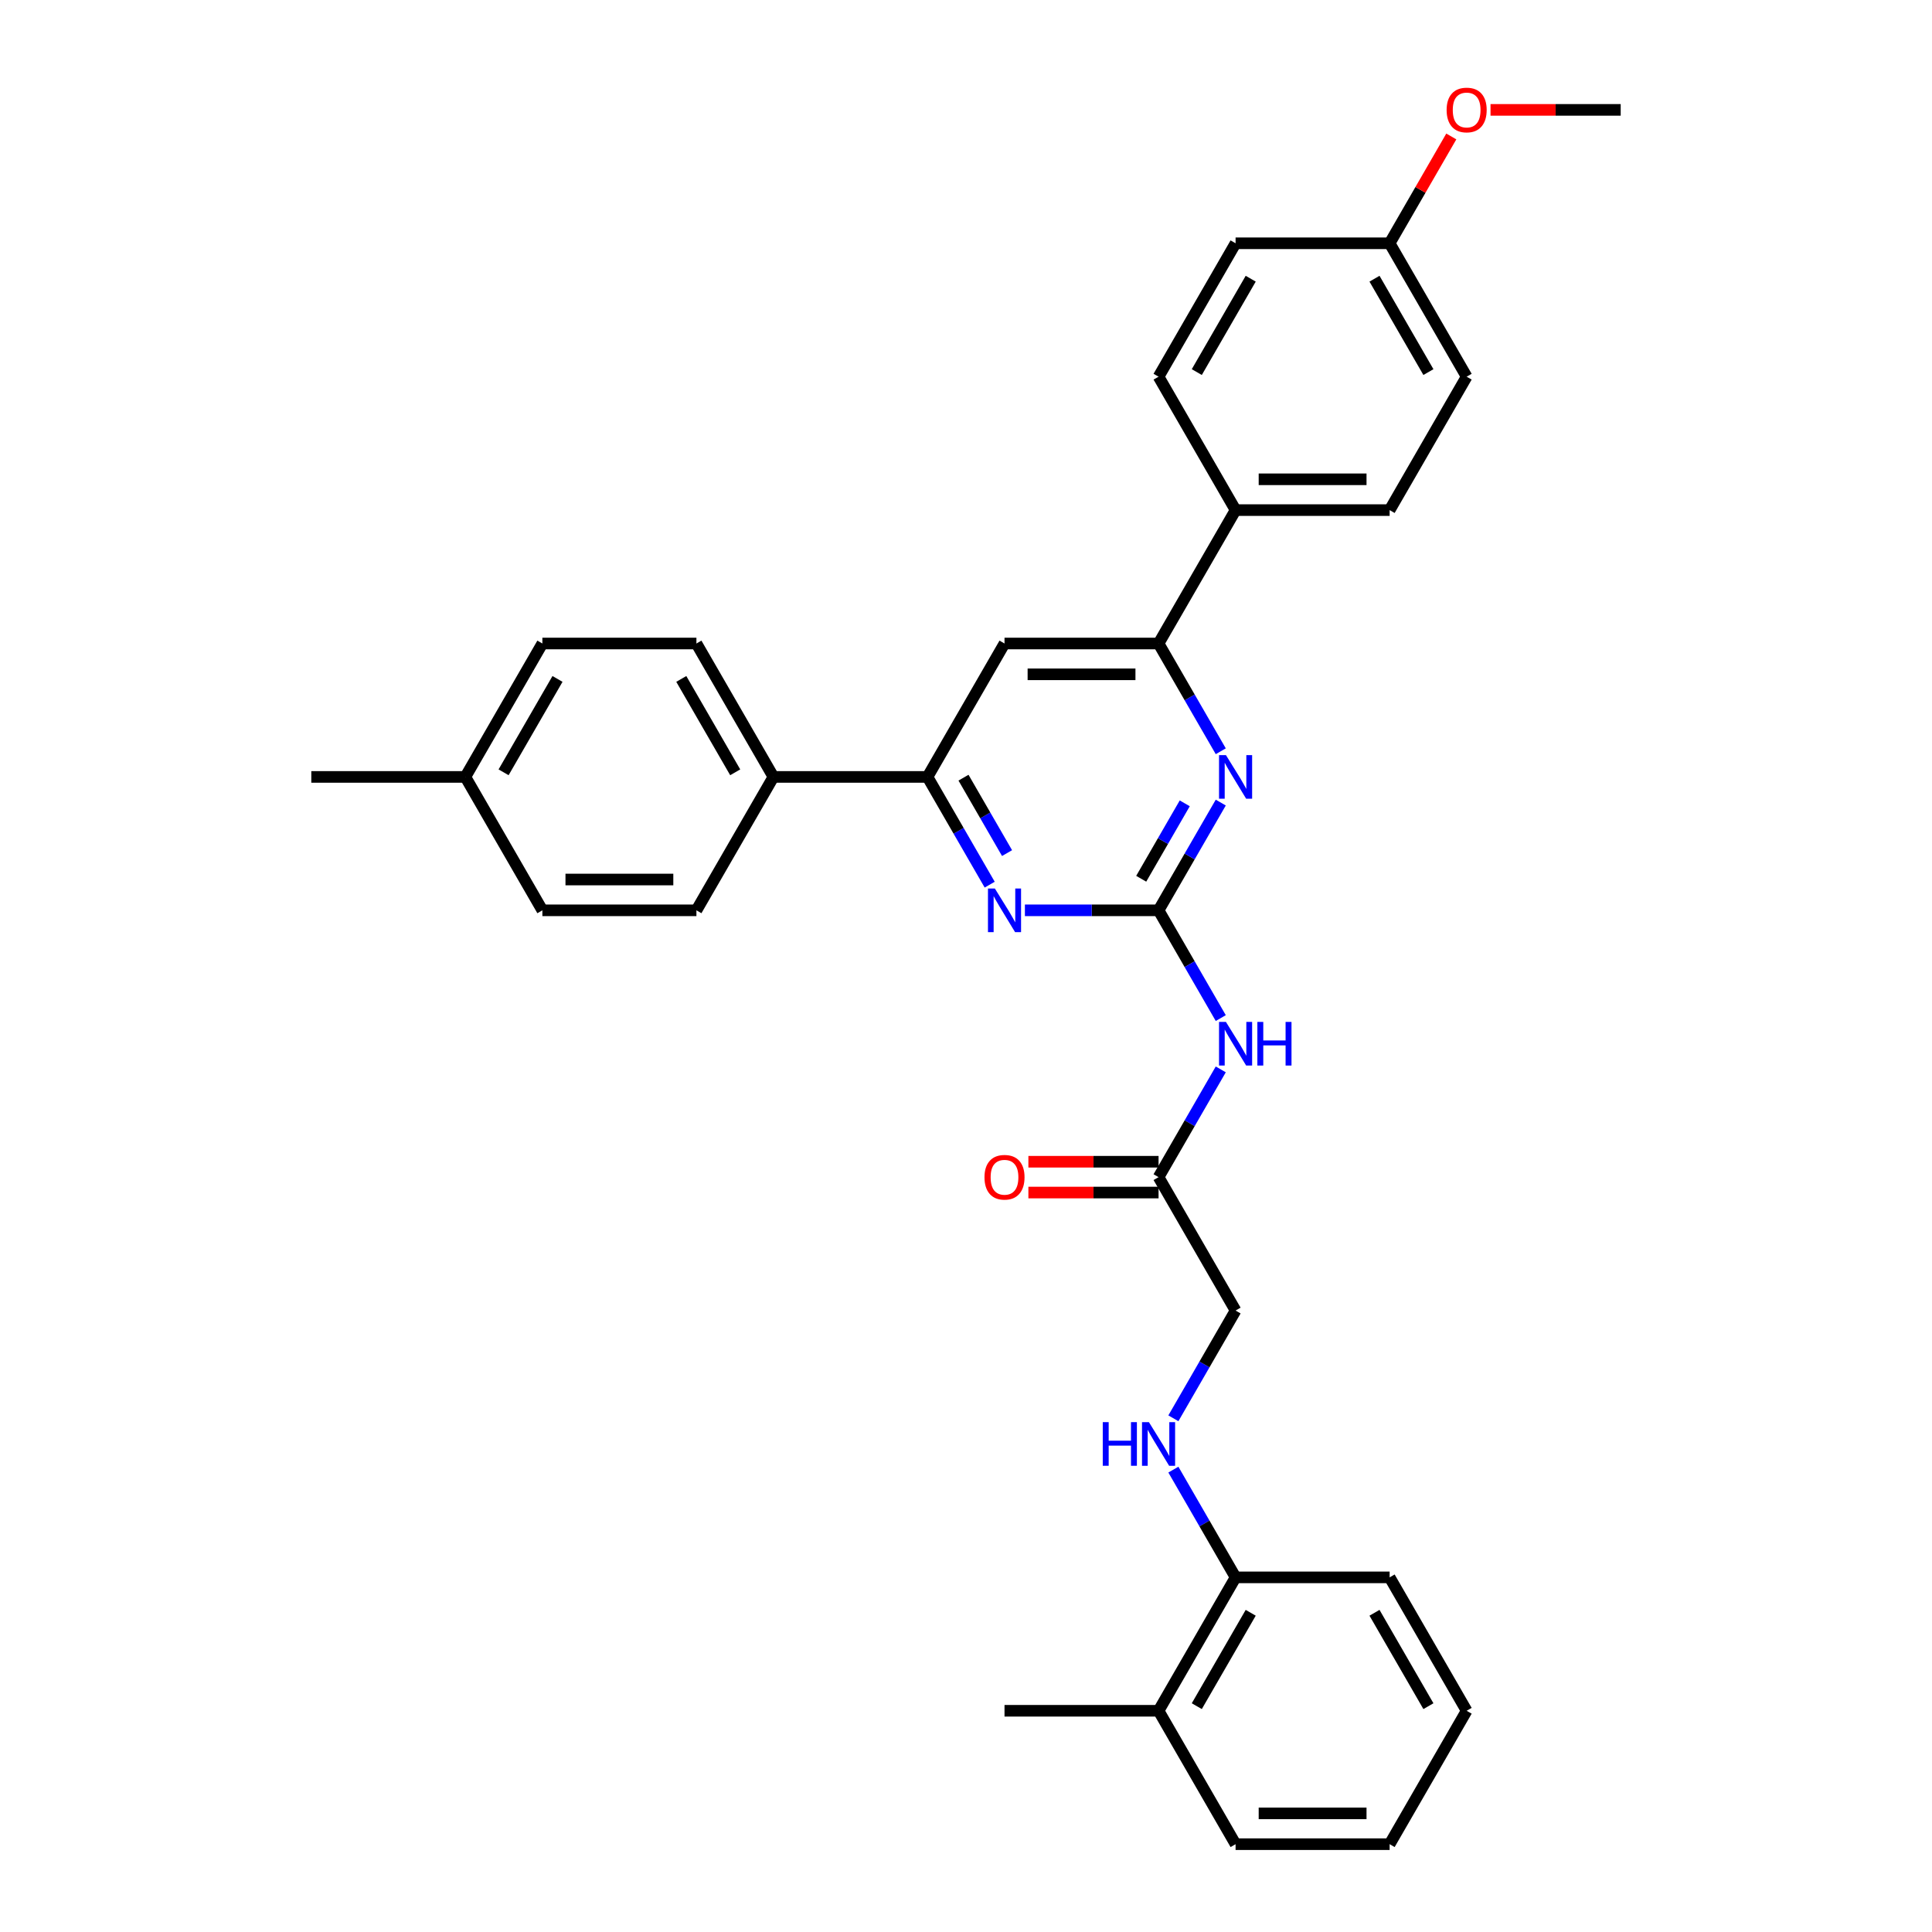 <?xml version='1.0' encoding='iso-8859-1'?>
<svg version='1.1' baseProfile='full'
              xmlns='http://www.w3.org/2000/svg'
                      xmlns:rdkit='http://www.rdkit.org/xml'
                      xmlns:xlink='http://www.w3.org/1999/xlink'
                  xml:space='preserve'
width='1000px' height='1000px' viewBox='0 0 1000 1000'>
<!-- END OF HEADER -->
<rect style='opacity:1.0;fill:#FFFFFF;stroke:none' width='1000' height='1000' x='0' y='0'> </rect>
<path class='bond-0' d='M 599.668,471.183 L 615.766,443.299' style='fill:none;fill-rule:evenodd;stroke:#000000;stroke-width:6px;stroke-linecap:butt;stroke-linejoin:miter;stroke-opacity:1' />
<path class='bond-0' d='M 615.766,443.299 L 631.865,415.415' style='fill:none;fill-rule:evenodd;stroke:#0000FF;stroke-width:6px;stroke-linecap:butt;stroke-linejoin:miter;stroke-opacity:1' />
<path class='bond-0' d='M 590.687,454.844 L 601.956,435.326' style='fill:none;fill-rule:evenodd;stroke:#000000;stroke-width:6px;stroke-linecap:butt;stroke-linejoin:miter;stroke-opacity:1' />
<path class='bond-0' d='M 601.956,435.326 L 613.225,415.807' style='fill:none;fill-rule:evenodd;stroke:#0000FF;stroke-width:6px;stroke-linecap:butt;stroke-linejoin:miter;stroke-opacity:1' />
<path class='bond-1' d='M 599.668,471.183 L 565.079,471.183' style='fill:none;fill-rule:evenodd;stroke:#000000;stroke-width:6px;stroke-linecap:butt;stroke-linejoin:miter;stroke-opacity:1' />
<path class='bond-1' d='M 565.079,471.183 L 530.49,471.183' style='fill:none;fill-rule:evenodd;stroke:#0000FF;stroke-width:6px;stroke-linecap:butt;stroke-linejoin:miter;stroke-opacity:1' />
<path class='bond-2' d='M 599.668,471.183 L 615.766,499.067' style='fill:none;fill-rule:evenodd;stroke:#000000;stroke-width:6px;stroke-linecap:butt;stroke-linejoin:miter;stroke-opacity:1' />
<path class='bond-2' d='M 615.766,499.067 L 631.865,526.951' style='fill:none;fill-rule:evenodd;stroke:#0000FF;stroke-width:6px;stroke-linecap:butt;stroke-linejoin:miter;stroke-opacity:1' />
<path class='bond-3' d='M 631.865,388.848 L 615.766,360.964' style='fill:none;fill-rule:evenodd;stroke:#0000FF;stroke-width:6px;stroke-linecap:butt;stroke-linejoin:miter;stroke-opacity:1' />
<path class='bond-3' d='M 615.766,360.964 L 599.668,333.08' style='fill:none;fill-rule:evenodd;stroke:#000000;stroke-width:6px;stroke-linecap:butt;stroke-linejoin:miter;stroke-opacity:1' />
<path class='bond-4' d='M 512.264,457.899 L 496.165,430.015' style='fill:none;fill-rule:evenodd;stroke:#0000FF;stroke-width:6px;stroke-linecap:butt;stroke-linejoin:miter;stroke-opacity:1' />
<path class='bond-4' d='M 496.165,430.015 L 480.066,402.131' style='fill:none;fill-rule:evenodd;stroke:#000000;stroke-width:6px;stroke-linecap:butt;stroke-linejoin:miter;stroke-opacity:1' />
<path class='bond-4' d='M 521.245,441.561 L 509.976,422.042' style='fill:none;fill-rule:evenodd;stroke:#0000FF;stroke-width:6px;stroke-linecap:butt;stroke-linejoin:miter;stroke-opacity:1' />
<path class='bond-4' d='M 509.976,422.042 L 498.706,402.523' style='fill:none;fill-rule:evenodd;stroke:#000000;stroke-width:6px;stroke-linecap:butt;stroke-linejoin:miter;stroke-opacity:1' />
<path class='bond-6' d='M 631.865,553.519 L 615.766,581.403' style='fill:none;fill-rule:evenodd;stroke:#0000FF;stroke-width:6px;stroke-linecap:butt;stroke-linejoin:miter;stroke-opacity:1' />
<path class='bond-6' d='M 615.766,581.403 L 599.668,609.287' style='fill:none;fill-rule:evenodd;stroke:#000000;stroke-width:6px;stroke-linecap:butt;stroke-linejoin:miter;stroke-opacity:1' />
<path class='bond-8' d='M 599.668,333.08 L 639.535,264.028' style='fill:none;fill-rule:evenodd;stroke:#000000;stroke-width:6px;stroke-linecap:butt;stroke-linejoin:miter;stroke-opacity:1' />
<path class='bond-32' d='M 599.668,333.08 L 519.934,333.08' style='fill:none;fill-rule:evenodd;stroke:#000000;stroke-width:6px;stroke-linecap:butt;stroke-linejoin:miter;stroke-opacity:1' />
<path class='bond-32' d='M 587.708,349.026 L 531.894,349.026' style='fill:none;fill-rule:evenodd;stroke:#000000;stroke-width:6px;stroke-linecap:butt;stroke-linejoin:miter;stroke-opacity:1' />
<path class='bond-5' d='M 480.066,402.131 L 519.934,333.08' style='fill:none;fill-rule:evenodd;stroke:#000000;stroke-width:6px;stroke-linecap:butt;stroke-linejoin:miter;stroke-opacity:1' />
<path class='bond-9' d='M 480.066,402.131 L 400.332,402.131' style='fill:none;fill-rule:evenodd;stroke:#000000;stroke-width:6px;stroke-linecap:butt;stroke-linejoin:miter;stroke-opacity:1' />
<path class='bond-11' d='M 599.668,601.313 L 565.98,601.313' style='fill:none;fill-rule:evenodd;stroke:#000000;stroke-width:6px;stroke-linecap:butt;stroke-linejoin:miter;stroke-opacity:1' />
<path class='bond-11' d='M 565.98,601.313 L 532.292,601.313' style='fill:none;fill-rule:evenodd;stroke:#FF0000;stroke-width:6px;stroke-linecap:butt;stroke-linejoin:miter;stroke-opacity:1' />
<path class='bond-11' d='M 599.668,617.26 L 565.98,617.26' style='fill:none;fill-rule:evenodd;stroke:#000000;stroke-width:6px;stroke-linecap:butt;stroke-linejoin:miter;stroke-opacity:1' />
<path class='bond-11' d='M 565.98,617.26 L 532.292,617.26' style='fill:none;fill-rule:evenodd;stroke:#FF0000;stroke-width:6px;stroke-linecap:butt;stroke-linejoin:miter;stroke-opacity:1' />
<path class='bond-12' d='M 599.668,609.287 L 639.535,678.338' style='fill:none;fill-rule:evenodd;stroke:#000000;stroke-width:6px;stroke-linecap:butt;stroke-linejoin:miter;stroke-opacity:1' />
<path class='bond-7' d='M 607.337,734.106 L 623.436,706.222' style='fill:none;fill-rule:evenodd;stroke:#0000FF;stroke-width:6px;stroke-linecap:butt;stroke-linejoin:miter;stroke-opacity:1' />
<path class='bond-7' d='M 623.436,706.222 L 639.535,678.338' style='fill:none;fill-rule:evenodd;stroke:#000000;stroke-width:6px;stroke-linecap:butt;stroke-linejoin:miter;stroke-opacity:1' />
<path class='bond-10' d='M 607.337,760.674 L 623.436,788.558' style='fill:none;fill-rule:evenodd;stroke:#0000FF;stroke-width:6px;stroke-linecap:butt;stroke-linejoin:miter;stroke-opacity:1' />
<path class='bond-10' d='M 623.436,788.558 L 639.535,816.442' style='fill:none;fill-rule:evenodd;stroke:#000000;stroke-width:6px;stroke-linecap:butt;stroke-linejoin:miter;stroke-opacity:1' />
<path class='bond-14' d='M 639.535,264.028 L 719.269,264.028' style='fill:none;fill-rule:evenodd;stroke:#000000;stroke-width:6px;stroke-linecap:butt;stroke-linejoin:miter;stroke-opacity:1' />
<path class='bond-14' d='M 651.495,248.081 L 707.309,248.081' style='fill:none;fill-rule:evenodd;stroke:#000000;stroke-width:6px;stroke-linecap:butt;stroke-linejoin:miter;stroke-opacity:1' />
<path class='bond-16' d='M 639.535,264.028 L 599.668,194.976' style='fill:none;fill-rule:evenodd;stroke:#000000;stroke-width:6px;stroke-linecap:butt;stroke-linejoin:miter;stroke-opacity:1' />
<path class='bond-15' d='M 400.332,402.131 L 360.465,333.08' style='fill:none;fill-rule:evenodd;stroke:#000000;stroke-width:6px;stroke-linecap:butt;stroke-linejoin:miter;stroke-opacity:1' />
<path class='bond-15' d='M 380.542,399.747 L 352.635,351.411' style='fill:none;fill-rule:evenodd;stroke:#000000;stroke-width:6px;stroke-linecap:butt;stroke-linejoin:miter;stroke-opacity:1' />
<path class='bond-17' d='M 400.332,402.131 L 360.465,471.183' style='fill:none;fill-rule:evenodd;stroke:#000000;stroke-width:6px;stroke-linecap:butt;stroke-linejoin:miter;stroke-opacity:1' />
<path class='bond-13' d='M 639.535,816.442 L 599.668,885.494' style='fill:none;fill-rule:evenodd;stroke:#000000;stroke-width:6px;stroke-linecap:butt;stroke-linejoin:miter;stroke-opacity:1' />
<path class='bond-13' d='M 647.365,834.773 L 619.458,883.109' style='fill:none;fill-rule:evenodd;stroke:#000000;stroke-width:6px;stroke-linecap:butt;stroke-linejoin:miter;stroke-opacity:1' />
<path class='bond-25' d='M 639.535,816.442 L 719.269,816.442' style='fill:none;fill-rule:evenodd;stroke:#000000;stroke-width:6px;stroke-linecap:butt;stroke-linejoin:miter;stroke-opacity:1' />
<path class='bond-26' d='M 599.668,885.494 L 519.934,885.494' style='fill:none;fill-rule:evenodd;stroke:#000000;stroke-width:6px;stroke-linecap:butt;stroke-linejoin:miter;stroke-opacity:1' />
<path class='bond-27' d='M 599.668,885.494 L 639.535,954.545' style='fill:none;fill-rule:evenodd;stroke:#000000;stroke-width:6px;stroke-linecap:butt;stroke-linejoin:miter;stroke-opacity:1' />
<path class='bond-19' d='M 719.269,264.028 L 759.136,194.976' style='fill:none;fill-rule:evenodd;stroke:#000000;stroke-width:6px;stroke-linecap:butt;stroke-linejoin:miter;stroke-opacity:1' />
<path class='bond-21' d='M 360.465,333.08 L 280.731,333.08' style='fill:none;fill-rule:evenodd;stroke:#000000;stroke-width:6px;stroke-linecap:butt;stroke-linejoin:miter;stroke-opacity:1' />
<path class='bond-20' d='M 599.668,194.976 L 639.535,125.924' style='fill:none;fill-rule:evenodd;stroke:#000000;stroke-width:6px;stroke-linecap:butt;stroke-linejoin:miter;stroke-opacity:1' />
<path class='bond-20' d='M 619.458,192.592 L 647.365,144.255' style='fill:none;fill-rule:evenodd;stroke:#000000;stroke-width:6px;stroke-linecap:butt;stroke-linejoin:miter;stroke-opacity:1' />
<path class='bond-22' d='M 360.465,471.183 L 280.731,471.183' style='fill:none;fill-rule:evenodd;stroke:#000000;stroke-width:6px;stroke-linecap:butt;stroke-linejoin:miter;stroke-opacity:1' />
<path class='bond-22' d='M 348.505,455.236 L 292.691,455.236' style='fill:none;fill-rule:evenodd;stroke:#000000;stroke-width:6px;stroke-linecap:butt;stroke-linejoin:miter;stroke-opacity:1' />
<path class='bond-18' d='M 719.269,125.924 L 639.535,125.924' style='fill:none;fill-rule:evenodd;stroke:#000000;stroke-width:6px;stroke-linecap:butt;stroke-linejoin:miter;stroke-opacity:1' />
<path class='bond-24' d='M 719.269,125.924 L 735.23,98.279' style='fill:none;fill-rule:evenodd;stroke:#000000;stroke-width:6px;stroke-linecap:butt;stroke-linejoin:miter;stroke-opacity:1' />
<path class='bond-24' d='M 735.23,98.279 L 751.19,70.635' style='fill:none;fill-rule:evenodd;stroke:#FF0000;stroke-width:6px;stroke-linecap:butt;stroke-linejoin:miter;stroke-opacity:1' />
<path class='bond-33' d='M 719.269,125.924 L 759.136,194.976' style='fill:none;fill-rule:evenodd;stroke:#000000;stroke-width:6px;stroke-linecap:butt;stroke-linejoin:miter;stroke-opacity:1' />
<path class='bond-33' d='M 711.439,144.255 L 739.345,192.592' style='fill:none;fill-rule:evenodd;stroke:#000000;stroke-width:6px;stroke-linecap:butt;stroke-linejoin:miter;stroke-opacity:1' />
<path class='bond-34' d='M 280.731,333.08 L 240.864,402.131' style='fill:none;fill-rule:evenodd;stroke:#000000;stroke-width:6px;stroke-linecap:butt;stroke-linejoin:miter;stroke-opacity:1' />
<path class='bond-34' d='M 288.561,351.411 L 260.655,399.747' style='fill:none;fill-rule:evenodd;stroke:#000000;stroke-width:6px;stroke-linecap:butt;stroke-linejoin:miter;stroke-opacity:1' />
<path class='bond-23' d='M 280.731,471.183 L 240.864,402.131' style='fill:none;fill-rule:evenodd;stroke:#000000;stroke-width:6px;stroke-linecap:butt;stroke-linejoin:miter;stroke-opacity:1' />
<path class='bond-28' d='M 240.864,402.131 L 161.13,402.131' style='fill:none;fill-rule:evenodd;stroke:#000000;stroke-width:6px;stroke-linecap:butt;stroke-linejoin:miter;stroke-opacity:1' />
<path class='bond-29' d='M 771.495,56.873 L 805.182,56.873' style='fill:none;fill-rule:evenodd;stroke:#FF0000;stroke-width:6px;stroke-linecap:butt;stroke-linejoin:miter;stroke-opacity:1' />
<path class='bond-29' d='M 805.182,56.873 L 838.87,56.873' style='fill:none;fill-rule:evenodd;stroke:#000000;stroke-width:6px;stroke-linecap:butt;stroke-linejoin:miter;stroke-opacity:1' />
<path class='bond-30' d='M 719.269,816.442 L 759.136,885.494' style='fill:none;fill-rule:evenodd;stroke:#000000;stroke-width:6px;stroke-linecap:butt;stroke-linejoin:miter;stroke-opacity:1' />
<path class='bond-30' d='M 711.439,834.773 L 739.345,883.109' style='fill:none;fill-rule:evenodd;stroke:#000000;stroke-width:6px;stroke-linecap:butt;stroke-linejoin:miter;stroke-opacity:1' />
<path class='bond-35' d='M 639.535,954.545 L 719.269,954.545' style='fill:none;fill-rule:evenodd;stroke:#000000;stroke-width:6px;stroke-linecap:butt;stroke-linejoin:miter;stroke-opacity:1' />
<path class='bond-35' d='M 651.495,938.599 L 707.309,938.599' style='fill:none;fill-rule:evenodd;stroke:#000000;stroke-width:6px;stroke-linecap:butt;stroke-linejoin:miter;stroke-opacity:1' />
<path class='bond-31' d='M 759.136,885.494 L 719.269,954.545' style='fill:none;fill-rule:evenodd;stroke:#000000;stroke-width:6px;stroke-linecap:butt;stroke-linejoin:miter;stroke-opacity:1' />
<path  class='atom-1' d='M 634.543 390.841
L 641.943 402.801
Q 642.676 403.981, 643.856 406.118
Q 645.036 408.255, 645.1 408.382
L 645.1 390.841
L 648.098 390.841
L 648.098 413.422
L 645.004 413.422
L 637.063 400.345
Q 636.138 398.814, 635.149 397.06
Q 634.193 395.306, 633.905 394.764
L 633.905 413.422
L 630.971 413.422
L 630.971 390.841
L 634.543 390.841
' fill='#0000FF'/>
<path  class='atom-2' d='M 514.942 459.893
L 522.341 471.853
Q 523.075 473.033, 524.255 475.17
Q 525.435 477.307, 525.499 477.434
L 525.499 459.893
L 528.497 459.893
L 528.497 482.473
L 525.403 482.473
L 517.462 469.397
Q 516.537 467.866, 515.548 466.112
Q 514.591 464.358, 514.304 463.816
L 514.304 482.473
L 511.37 482.473
L 511.37 459.893
L 514.942 459.893
' fill='#0000FF'/>
<path  class='atom-3' d='M 634.543 528.944
L 641.943 540.905
Q 642.676 542.085, 643.856 544.222
Q 645.036 546.358, 645.1 546.486
L 645.1 528.944
L 648.098 528.944
L 648.098 551.525
L 645.004 551.525
L 637.063 538.449
Q 636.138 536.918, 635.149 535.164
Q 634.193 533.41, 633.905 532.867
L 633.905 551.525
L 630.971 551.525
L 630.971 528.944
L 634.543 528.944
' fill='#0000FF'/>
<path  class='atom-3' d='M 650.809 528.944
L 653.871 528.944
L 653.871 538.544
L 665.416 538.544
L 665.416 528.944
L 668.478 528.944
L 668.478 551.525
L 665.416 551.525
L 665.416 541.096
L 653.871 541.096
L 653.871 551.525
L 650.809 551.525
L 650.809 528.944
' fill='#0000FF'/>
<path  class='atom-8' d='M 570.788 736.1
L 573.85 736.1
L 573.85 745.7
L 585.395 745.7
L 585.395 736.1
L 588.457 736.1
L 588.457 758.681
L 585.395 758.681
L 585.395 748.251
L 573.85 748.251
L 573.85 758.681
L 570.788 758.681
L 570.788 736.1
' fill='#0000FF'/>
<path  class='atom-8' d='M 594.676 736.1
L 602.076 748.06
Q 602.809 749.24, 603.989 751.377
Q 605.169 753.514, 605.233 753.641
L 605.233 736.1
L 608.231 736.1
L 608.231 758.681
L 605.137 758.681
L 597.196 745.604
Q 596.271 744.073, 595.282 742.319
Q 594.325 740.565, 594.038 740.023
L 594.038 758.681
L 591.104 758.681
L 591.104 736.1
L 594.676 736.1
' fill='#0000FF'/>
<path  class='atom-12' d='M 509.568 609.35
Q 509.568 603.928, 512.247 600.899
Q 514.926 597.869, 519.934 597.869
Q 524.941 597.869, 527.62 600.899
Q 530.299 603.928, 530.299 609.35
Q 530.299 614.836, 527.588 617.962
Q 524.877 621.055, 519.934 621.055
Q 514.958 621.055, 512.247 617.962
Q 509.568 614.868, 509.568 609.35
M 519.934 618.504
Q 523.378 618.504, 525.228 616.208
Q 527.11 613.879, 527.11 609.35
Q 527.11 604.917, 525.228 602.685
Q 523.378 600.42, 519.934 600.42
Q 516.489 600.42, 514.607 602.653
Q 512.757 604.885, 512.757 609.35
Q 512.757 613.911, 514.607 616.208
Q 516.489 618.504, 519.934 618.504
' fill='#FF0000'/>
<path  class='atom-25' d='M 748.77 56.936
Q 748.77 51.514, 751.45 48.484
Q 754.129 45.455, 759.136 45.455
Q 764.143 45.455, 766.822 48.484
Q 769.501 51.514, 769.501 56.936
Q 769.501 62.422, 766.79 65.547
Q 764.079 68.641, 759.136 68.641
Q 754.16 68.641, 751.45 65.547
Q 748.77 62.454, 748.77 56.936
M 759.136 66.09
Q 762.58 66.09, 764.43 63.793
Q 766.312 61.465, 766.312 56.936
Q 766.312 52.503, 764.43 50.27
Q 762.58 48.006, 759.136 48.006
Q 755.691 48.006, 753.81 50.239
Q 751.96 52.471, 751.96 56.936
Q 751.96 61.497, 753.81 63.793
Q 755.691 66.09, 759.136 66.09
' fill='#FF0000'/>
</svg>
